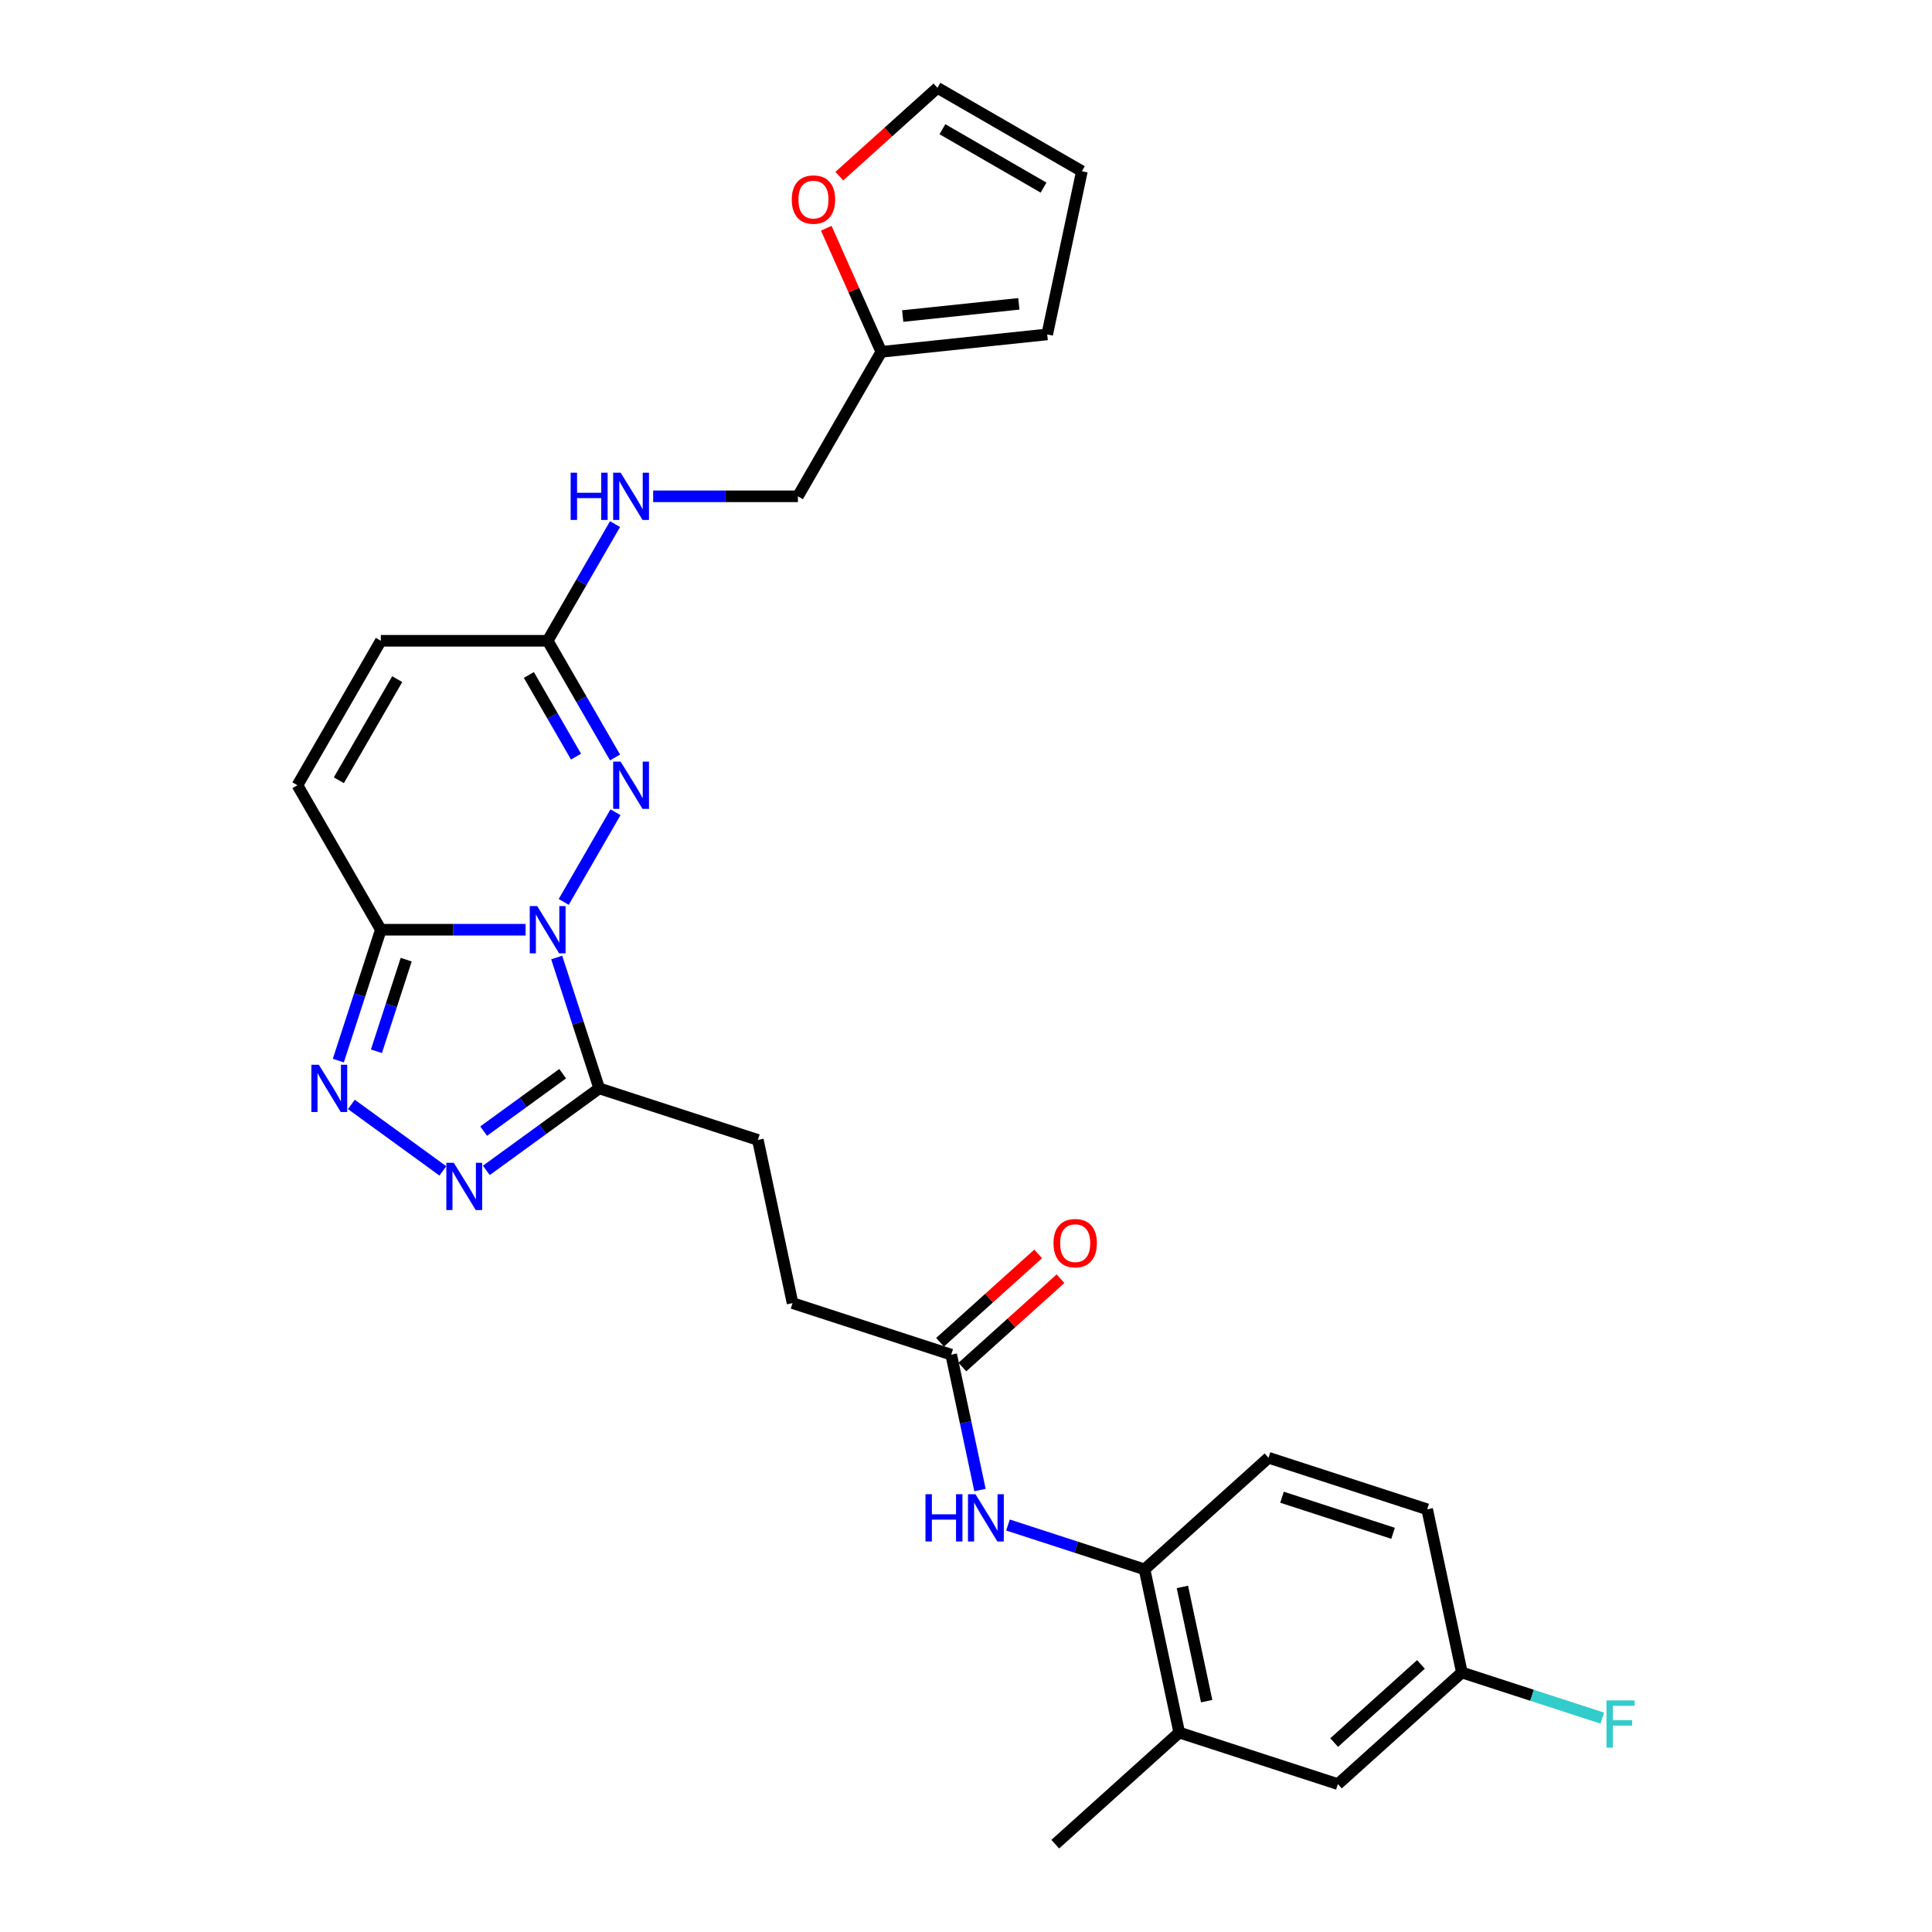 <?xml version='1.0' encoding='iso-8859-1'?>
<svg version='1.1' baseProfile='full'
              xmlns='http://www.w3.org/2000/svg'
                      xmlns:rdkit='http://www.rdkit.org/xml'
                      xmlns:xlink='http://www.w3.org/1999/xlink'
                  xml:space='preserve'
width='1000px' height='1000px' viewBox='0 0 1000 1000'>
<!-- END OF HEADER -->
<rect style='opacity:1.0;fill:#FFFFFF;stroke:none' width='1000' height='1000' x='0' y='0'> </rect>
<path class='bond-0' d='M 272.039,481.224 L 234.582,481.224' style='fill:none;fill-rule:evenodd;stroke:#0000FF;stroke-width:6px;stroke-linecap:butt;stroke-linejoin:miter;stroke-opacity:1' />
<path class='bond-0' d='M 234.582,481.224 L 197.125,481.224' style='fill:none;fill-rule:evenodd;stroke:#000000;stroke-width:6px;stroke-linecap:butt;stroke-linejoin:miter;stroke-opacity:1' />
<path class='bond-1' d='M 291.776,466.839 L 318.578,420.416' style='fill:none;fill-rule:evenodd;stroke:#0000FF;stroke-width:6px;stroke-linecap:butt;stroke-linejoin:miter;stroke-opacity:1' />
<path class='bond-2' d='M 288.145,495.609 L 299.149,529.477' style='fill:none;fill-rule:evenodd;stroke:#0000FF;stroke-width:6px;stroke-linecap:butt;stroke-linejoin:miter;stroke-opacity:1' />
<path class='bond-2' d='M 299.149,529.477 L 310.153,563.344' style='fill:none;fill-rule:evenodd;stroke:#000000;stroke-width:6px;stroke-linecap:butt;stroke-linejoin:miter;stroke-opacity:1' />
<path class='bond-3' d='M 197.125,481.224 L 186.121,515.091' style='fill:none;fill-rule:evenodd;stroke:#000000;stroke-width:6px;stroke-linecap:butt;stroke-linejoin:miter;stroke-opacity:1' />
<path class='bond-3' d='M 186.121,515.091 L 175.116,548.959' style='fill:none;fill-rule:evenodd;stroke:#0000FF;stroke-width:6px;stroke-linecap:butt;stroke-linejoin:miter;stroke-opacity:1' />
<path class='bond-3' d='M 210.248,496.721 L 202.545,520.428' style='fill:none;fill-rule:evenodd;stroke:#000000;stroke-width:6px;stroke-linecap:butt;stroke-linejoin:miter;stroke-opacity:1' />
<path class='bond-3' d='M 202.545,520.428 L 194.842,544.135' style='fill:none;fill-rule:evenodd;stroke:#0000FF;stroke-width:6px;stroke-linecap:butt;stroke-linejoin:miter;stroke-opacity:1' />
<path class='bond-6' d='M 197.125,481.224 L 153.952,406.446' style='fill:none;fill-rule:evenodd;stroke:#000000;stroke-width:6px;stroke-linecap:butt;stroke-linejoin:miter;stroke-opacity:1' />
<path class='bond-5' d='M 318.339,392.061 L 300.905,361.864' style='fill:none;fill-rule:evenodd;stroke:#0000FF;stroke-width:6px;stroke-linecap:butt;stroke-linejoin:miter;stroke-opacity:1' />
<path class='bond-5' d='M 300.905,361.864 L 283.471,331.668' style='fill:none;fill-rule:evenodd;stroke:#000000;stroke-width:6px;stroke-linecap:butt;stroke-linejoin:miter;stroke-opacity:1' />
<path class='bond-5' d='M 298.153,391.636 L 285.949,370.499' style='fill:none;fill-rule:evenodd;stroke:#0000FF;stroke-width:6px;stroke-linecap:butt;stroke-linejoin:miter;stroke-opacity:1' />
<path class='bond-5' d='M 285.949,370.499 L 273.745,349.362' style='fill:none;fill-rule:evenodd;stroke:#000000;stroke-width:6px;stroke-linecap:butt;stroke-linejoin:miter;stroke-opacity:1' />
<path class='bond-4' d='M 310.153,563.344 L 280.942,584.567' style='fill:none;fill-rule:evenodd;stroke:#000000;stroke-width:6px;stroke-linecap:butt;stroke-linejoin:miter;stroke-opacity:1' />
<path class='bond-4' d='M 280.942,584.567 L 251.73,605.791' style='fill:none;fill-rule:evenodd;stroke:#0000FF;stroke-width:6px;stroke-linecap:butt;stroke-linejoin:miter;stroke-opacity:1' />
<path class='bond-4' d='M 291.239,555.74 L 270.791,570.596' style='fill:none;fill-rule:evenodd;stroke:#000000;stroke-width:6px;stroke-linecap:butt;stroke-linejoin:miter;stroke-opacity:1' />
<path class='bond-4' d='M 270.791,570.596 L 250.343,585.453' style='fill:none;fill-rule:evenodd;stroke:#0000FF;stroke-width:6px;stroke-linecap:butt;stroke-linejoin:miter;stroke-opacity:1' />
<path class='bond-15' d='M 310.153,563.344 L 392.273,590.026' style='fill:none;fill-rule:evenodd;stroke:#000000;stroke-width:6px;stroke-linecap:butt;stroke-linejoin:miter;stroke-opacity:1' />
<path class='bond-28' d='M 181.875,571.65 L 229.219,606.048' style='fill:none;fill-rule:evenodd;stroke:#0000FF;stroke-width:6px;stroke-linecap:butt;stroke-linejoin:miter;stroke-opacity:1' />
<path class='bond-9' d='M 283.471,331.668 L 197.125,331.668' style='fill:none;fill-rule:evenodd;stroke:#000000;stroke-width:6px;stroke-linecap:butt;stroke-linejoin:miter;stroke-opacity:1' />
<path class='bond-14' d='M 283.471,331.668 L 300.905,301.472' style='fill:none;fill-rule:evenodd;stroke:#000000;stroke-width:6px;stroke-linecap:butt;stroke-linejoin:miter;stroke-opacity:1' />
<path class='bond-14' d='M 300.905,301.472 L 318.339,271.276' style='fill:none;fill-rule:evenodd;stroke:#0000FF;stroke-width:6px;stroke-linecap:butt;stroke-linejoin:miter;stroke-opacity:1' />
<path class='bond-29' d='M 153.952,406.446 L 197.125,331.668' style='fill:none;fill-rule:evenodd;stroke:#000000;stroke-width:6px;stroke-linecap:butt;stroke-linejoin:miter;stroke-opacity:1' />
<path class='bond-29' d='M 175.383,403.864 L 205.604,351.519' style='fill:none;fill-rule:evenodd;stroke:#000000;stroke-width:6px;stroke-linecap:butt;stroke-linejoin:miter;stroke-opacity:1' />
<path class='bond-7' d='M 507.24,771.242 L 499.793,736.205' style='fill:none;fill-rule:evenodd;stroke:#0000FF;stroke-width:6px;stroke-linecap:butt;stroke-linejoin:miter;stroke-opacity:1' />
<path class='bond-7' d='M 499.793,736.205 L 492.346,701.168' style='fill:none;fill-rule:evenodd;stroke:#000000;stroke-width:6px;stroke-linecap:butt;stroke-linejoin:miter;stroke-opacity:1' />
<path class='bond-8' d='M 521.73,789.342 L 557.074,800.826' style='fill:none;fill-rule:evenodd;stroke:#0000FF;stroke-width:6px;stroke-linecap:butt;stroke-linejoin:miter;stroke-opacity:1' />
<path class='bond-8' d='M 557.074,800.826 L 592.418,812.309' style='fill:none;fill-rule:evenodd;stroke:#000000;stroke-width:6px;stroke-linecap:butt;stroke-linejoin:miter;stroke-opacity:1' />
<path class='bond-11' d='M 592.418,812.309 L 610.37,896.769' style='fill:none;fill-rule:evenodd;stroke:#000000;stroke-width:6px;stroke-linecap:butt;stroke-linejoin:miter;stroke-opacity:1' />
<path class='bond-11' d='M 612.003,821.388 L 624.569,880.509' style='fill:none;fill-rule:evenodd;stroke:#000000;stroke-width:6px;stroke-linecap:butt;stroke-linejoin:miter;stroke-opacity:1' />
<path class='bond-21' d='M 592.418,812.309 L 656.586,754.533' style='fill:none;fill-rule:evenodd;stroke:#000000;stroke-width:6px;stroke-linecap:butt;stroke-linejoin:miter;stroke-opacity:1' />
<path class='bond-10' d='M 492.346,701.168 L 410.226,674.485' style='fill:none;fill-rule:evenodd;stroke:#000000;stroke-width:6px;stroke-linecap:butt;stroke-linejoin:miter;stroke-opacity:1' />
<path class='bond-20' d='M 498.123,707.585 L 523.515,684.722' style='fill:none;fill-rule:evenodd;stroke:#000000;stroke-width:6px;stroke-linecap:butt;stroke-linejoin:miter;stroke-opacity:1' />
<path class='bond-20' d='M 523.515,684.722 L 548.907,661.859' style='fill:none;fill-rule:evenodd;stroke:#FF0000;stroke-width:6px;stroke-linecap:butt;stroke-linejoin:miter;stroke-opacity:1' />
<path class='bond-20' d='M 486.568,694.751 L 511.96,671.888' style='fill:none;fill-rule:evenodd;stroke:#000000;stroke-width:6px;stroke-linecap:butt;stroke-linejoin:miter;stroke-opacity:1' />
<path class='bond-20' d='M 511.96,671.888 L 537.352,649.025' style='fill:none;fill-rule:evenodd;stroke:#FF0000;stroke-width:6px;stroke-linecap:butt;stroke-linejoin:miter;stroke-opacity:1' />
<path class='bond-16' d='M 610.37,896.769 L 692.49,923.451' style='fill:none;fill-rule:evenodd;stroke:#000000;stroke-width:6px;stroke-linecap:butt;stroke-linejoin:miter;stroke-opacity:1' />
<path class='bond-27' d='M 610.37,896.769 L 546.203,954.545' style='fill:none;fill-rule:evenodd;stroke:#000000;stroke-width:6px;stroke-linecap:butt;stroke-linejoin:miter;stroke-opacity:1' />
<path class='bond-12' d='M 456.163,182.112 L 412.99,256.89' style='fill:none;fill-rule:evenodd;stroke:#000000;stroke-width:6px;stroke-linecap:butt;stroke-linejoin:miter;stroke-opacity:1' />
<path class='bond-13' d='M 456.163,182.112 L 441.921,150.124' style='fill:none;fill-rule:evenodd;stroke:#000000;stroke-width:6px;stroke-linecap:butt;stroke-linejoin:miter;stroke-opacity:1' />
<path class='bond-13' d='M 441.921,150.124 L 427.678,118.135' style='fill:none;fill-rule:evenodd;stroke:#FF0000;stroke-width:6px;stroke-linecap:butt;stroke-linejoin:miter;stroke-opacity:1' />
<path class='bond-17' d='M 456.163,182.112 L 542.036,173.087' style='fill:none;fill-rule:evenodd;stroke:#000000;stroke-width:6px;stroke-linecap:butt;stroke-linejoin:miter;stroke-opacity:1' />
<path class='bond-17' d='M 467.239,163.584 L 527.35,157.266' style='fill:none;fill-rule:evenodd;stroke:#000000;stroke-width:6px;stroke-linecap:butt;stroke-linejoin:miter;stroke-opacity:1' />
<path class='bond-18' d='M 434.427,91.181 L 459.819,68.318' style='fill:none;fill-rule:evenodd;stroke:#FF0000;stroke-width:6px;stroke-linecap:butt;stroke-linejoin:miter;stroke-opacity:1' />
<path class='bond-18' d='M 459.819,68.318 L 485.211,45.455' style='fill:none;fill-rule:evenodd;stroke:#000000;stroke-width:6px;stroke-linecap:butt;stroke-linejoin:miter;stroke-opacity:1' />
<path class='bond-22' d='M 338.076,256.89 L 375.533,256.89' style='fill:none;fill-rule:evenodd;stroke:#0000FF;stroke-width:6px;stroke-linecap:butt;stroke-linejoin:miter;stroke-opacity:1' />
<path class='bond-22' d='M 375.533,256.89 L 412.99,256.89' style='fill:none;fill-rule:evenodd;stroke:#000000;stroke-width:6px;stroke-linecap:butt;stroke-linejoin:miter;stroke-opacity:1' />
<path class='bond-23' d='M 392.273,590.026 L 410.226,674.485' style='fill:none;fill-rule:evenodd;stroke:#000000;stroke-width:6px;stroke-linecap:butt;stroke-linejoin:miter;stroke-opacity:1' />
<path class='bond-31' d='M 692.49,923.451 L 756.658,865.674' style='fill:none;fill-rule:evenodd;stroke:#000000;stroke-width:6px;stroke-linecap:butt;stroke-linejoin:miter;stroke-opacity:1' />
<path class='bond-31' d='M 690.56,901.951 L 735.477,861.507' style='fill:none;fill-rule:evenodd;stroke:#000000;stroke-width:6px;stroke-linecap:butt;stroke-linejoin:miter;stroke-opacity:1' />
<path class='bond-19' d='M 542.036,173.087 L 559.988,88.628' style='fill:none;fill-rule:evenodd;stroke:#000000;stroke-width:6px;stroke-linecap:butt;stroke-linejoin:miter;stroke-opacity:1' />
<path class='bond-30' d='M 485.211,45.455 L 559.988,88.628' style='fill:none;fill-rule:evenodd;stroke:#000000;stroke-width:6px;stroke-linecap:butt;stroke-linejoin:miter;stroke-opacity:1' />
<path class='bond-30' d='M 487.793,66.886 L 540.137,97.107' style='fill:none;fill-rule:evenodd;stroke:#000000;stroke-width:6px;stroke-linecap:butt;stroke-linejoin:miter;stroke-opacity:1' />
<path class='bond-25' d='M 656.586,754.533 L 738.706,781.215' style='fill:none;fill-rule:evenodd;stroke:#000000;stroke-width:6px;stroke-linecap:butt;stroke-linejoin:miter;stroke-opacity:1' />
<path class='bond-25' d='M 663.567,774.959 L 721.051,793.637' style='fill:none;fill-rule:evenodd;stroke:#000000;stroke-width:6px;stroke-linecap:butt;stroke-linejoin:miter;stroke-opacity:1' />
<path class='bond-24' d='M 756.658,865.674 L 738.706,781.215' style='fill:none;fill-rule:evenodd;stroke:#000000;stroke-width:6px;stroke-linecap:butt;stroke-linejoin:miter;stroke-opacity:1' />
<path class='bond-26' d='M 756.658,865.674 L 793.003,877.484' style='fill:none;fill-rule:evenodd;stroke:#000000;stroke-width:6px;stroke-linecap:butt;stroke-linejoin:miter;stroke-opacity:1' />
<path class='bond-26' d='M 793.003,877.484 L 829.349,889.293' style='fill:none;fill-rule:evenodd;stroke:#33CCCC;stroke-width:6px;stroke-linecap:butt;stroke-linejoin:miter;stroke-opacity:1' />
<path  class='atom-0' d='M 278.066 468.997
L 286.079 481.949
Q 286.873 483.227, 288.151 485.541
Q 289.429 487.855, 289.498 487.993
L 289.498 468.997
L 292.744 468.997
L 292.744 493.451
L 289.394 493.451
L 280.794 479.29
Q 279.793 477.632, 278.722 475.732
Q 277.686 473.833, 277.375 473.246
L 277.375 493.451
L 274.197 493.451
L 274.197 468.997
L 278.066 468.997
' fill='#0000FF'/>
<path  class='atom-2' d='M 321.239 394.219
L 329.252 407.171
Q 330.046 408.449, 331.324 410.763
Q 332.602 413.077, 332.671 413.216
L 332.671 394.219
L 335.917 394.219
L 335.917 418.673
L 332.567 418.673
L 323.967 404.512
Q 322.966 402.854, 321.895 400.954
Q 320.859 399.055, 320.548 398.468
L 320.548 418.673
L 317.37 418.673
L 317.37 394.219
L 321.239 394.219
' fill='#0000FF'/>
<path  class='atom-4' d='M 165.037 551.117
L 173.05 564.069
Q 173.844 565.347, 175.122 567.661
Q 176.4 569.975, 176.469 570.113
L 176.469 551.117
L 179.716 551.117
L 179.716 575.57
L 176.366 575.57
L 167.766 561.41
Q 166.764 559.752, 165.693 557.852
Q 164.657 555.953, 164.346 555.366
L 164.346 575.57
L 161.169 575.57
L 161.169 551.117
L 165.037 551.117
' fill='#0000FF'/>
<path  class='atom-5' d='M 234.893 601.87
L 242.905 614.822
Q 243.7 616.1, 244.978 618.414
Q 246.256 620.728, 246.325 620.866
L 246.325 601.87
L 249.571 601.87
L 249.571 626.323
L 246.221 626.323
L 237.621 612.163
Q 236.62 610.505, 235.549 608.605
Q 234.513 606.706, 234.202 606.118
L 234.202 626.323
L 231.024 626.323
L 231.024 601.87
L 234.893 601.87
' fill='#0000FF'/>
<path  class='atom-8' d='M 479.023 773.4
L 482.339 773.4
L 482.339 783.797
L 494.842 783.797
L 494.842 773.4
L 498.158 773.4
L 498.158 797.854
L 494.842 797.854
L 494.842 786.56
L 482.339 786.56
L 482.339 797.854
L 479.023 797.854
L 479.023 773.4
' fill='#0000FF'/>
<path  class='atom-8' d='M 504.893 773.4
L 512.906 786.352
Q 513.7 787.63, 514.978 789.944
Q 516.256 792.258, 516.325 792.397
L 516.325 773.4
L 519.572 773.4
L 519.572 797.854
L 516.221 797.854
L 507.621 783.693
Q 506.62 782.035, 505.549 780.135
Q 504.513 778.236, 504.202 777.649
L 504.202 797.854
L 501.024 797.854
L 501.024 773.4
L 504.893 773.4
' fill='#0000FF'/>
<path  class='atom-14' d='M 409.818 103.3
Q 409.818 97.429, 412.719 94.148
Q 415.62 90.867, 421.043 90.867
Q 426.465 90.867, 429.367 94.148
Q 432.268 97.429, 432.268 103.3
Q 432.268 109.241, 429.332 112.626
Q 426.396 115.976, 421.043 115.976
Q 415.655 115.976, 412.719 112.626
Q 409.818 109.276, 409.818 103.3
M 421.043 113.213
Q 424.773 113.213, 426.776 110.726
Q 428.814 108.205, 428.814 103.3
Q 428.814 98.5, 426.776 96.082
Q 424.773 93.63, 421.043 93.63
Q 417.313 93.63, 415.275 96.047
Q 413.272 98.465, 413.272 103.3
Q 413.272 108.239, 415.275 110.726
Q 417.313 113.213, 421.043 113.213
' fill='#FF0000'/>
<path  class='atom-15' d='M 295.369 244.664
L 298.685 244.664
L 298.685 255.06
L 311.188 255.06
L 311.188 244.664
L 314.504 244.664
L 314.504 269.117
L 311.188 269.117
L 311.188 257.823
L 298.685 257.823
L 298.685 269.117
L 295.369 269.117
L 295.369 244.664
' fill='#0000FF'/>
<path  class='atom-15' d='M 321.239 244.664
L 329.252 257.616
Q 330.046 258.893, 331.324 261.208
Q 332.602 263.522, 332.671 263.66
L 332.671 244.664
L 335.917 244.664
L 335.917 269.117
L 332.567 269.117
L 323.967 254.956
Q 322.966 253.298, 321.895 251.399
Q 320.859 249.499, 320.548 248.912
L 320.548 269.117
L 317.37 269.117
L 317.37 244.664
L 321.239 244.664
' fill='#0000FF'/>
<path  class='atom-21' d='M 545.288 643.46
Q 545.288 637.589, 548.189 634.307
Q 551.091 631.026, 556.513 631.026
Q 561.936 631.026, 564.837 634.307
Q 567.738 637.589, 567.738 643.46
Q 567.738 649.401, 564.802 652.786
Q 561.867 656.136, 556.513 656.136
Q 551.125 656.136, 548.189 652.786
Q 545.288 649.435, 545.288 643.46
M 556.513 653.373
Q 560.243 653.373, 562.247 650.886
Q 564.284 648.365, 564.284 643.46
Q 564.284 638.659, 562.247 636.242
Q 560.243 633.789, 556.513 633.789
Q 552.783 633.789, 550.745 636.207
Q 548.742 638.625, 548.742 643.46
Q 548.742 648.399, 550.745 650.886
Q 552.783 653.373, 556.513 653.373
' fill='#FF0000'/>
<path  class='atom-27' d='M 831.508 880.13
L 846.048 880.13
L 846.048 882.928
L 834.789 882.928
L 834.789 890.353
L 844.805 890.353
L 844.805 893.186
L 834.789 893.186
L 834.789 904.583
L 831.508 904.583
L 831.508 880.13
' fill='#33CCCC'/>
</svg>
